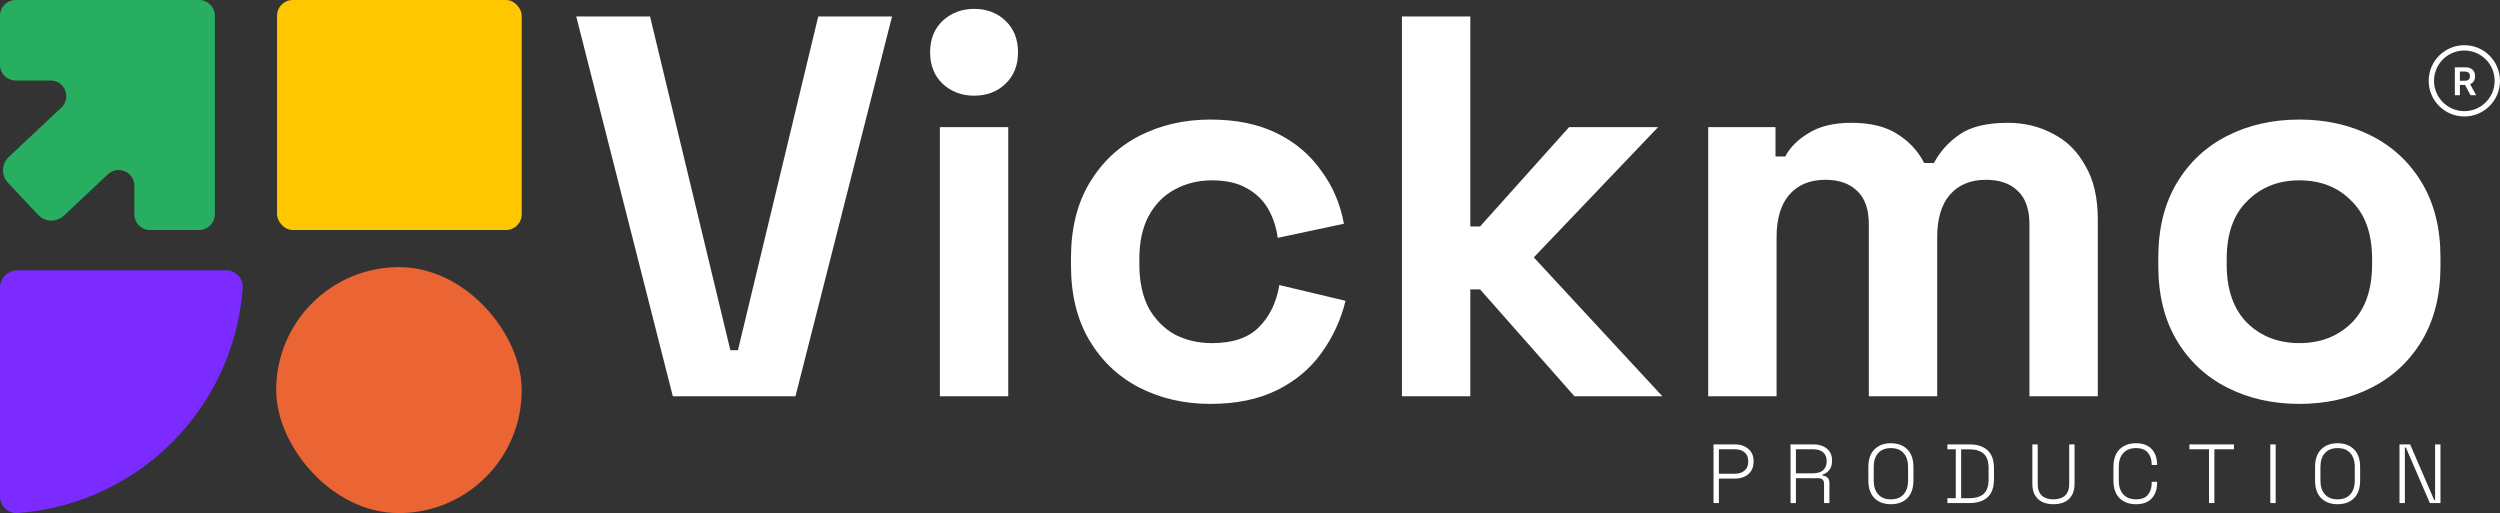 <svg width="12834" height="2634" viewBox="0 0 12834 2634" fill="none" xmlns="http://www.w3.org/2000/svg">
<rect x="0" y="0" width="12834" height="2634" fill="#333333" stroke="none"/>
<path fill-rule="evenodd" clip-rule="evenodd" d="M0 80.525C0 36.061 36.045 0.016 80.51 0.016H1022.47C1066.94 0.016 1102.98 36.061 1102.98 80.525V413.299L1102.98 1100.31C1102.98 1144.78 1066.94 1180.82 1022.47 1180.82H770.209C725.745 1180.82 689.699 1144.78 689.699 1100.31V953.448C689.699 882.948 605.506 846.497 554.097 894.739L328.027 1106.89C290.2 1142.38 230.758 1140.5 195.26 1102.67L41.001 938.285C5.504 900.458 7.392 841.016 45.22 805.518L314.826 552.517C368.033 502.586 332.699 413.299 259.733 413.299H80.51C36.045 413.299 0 377.253 0 332.789V80.525Z" fill="#27AE60"/>
<rect x="1422.34" y="0.016" width="1255.95" height="1180.81" rx="80.51" fill="#FFC700"/>
<path d="M1159.15 1387.77C1208.91 1387.77 1249.58 1428.15 1246 1477.78C1236.37 1611.02 1205.42 1742.05 1154.15 1865.83C1091.37 2017.4 999.351 2155.11 883.348 2271.11C767.345 2387.12 629.629 2479.13 478.064 2541.91C354.287 2593.19 223.252 2624.14 90.013 2633.76C40.387 2637.35 -2.17486e-06 2596.67 0 2546.92L8.18987e-05 1477.86C8.40736e-05 1428.1 40.334 1387.77 90.09 1387.77H1159.15Z" fill="#7B2BFF"/>
<rect x="1417.97" y="1371.37" width="1260.21" height="1262.61" rx="630.106" fill="#EB6534"/>
<path d="M3454.03 2034.41L2958.21 84.552H3337.04L3749.3 1797.64H3788.3L4200.55 84.552H4579.38L4083.56 2034.41H3454.03Z" fill="white"/>
<path d="M4824.96 2034.41V652.795H5175.93V2034.41H4824.96ZM5000.45 491.236C4937.31 491.236 4883.46 470.809 4838.89 429.955C4796.18 389.1 4774.82 335.247 4774.82 268.395C4774.82 201.543 4796.18 147.69 4838.89 106.836C4883.46 65.982 4937.31 45.555 5000.45 45.555C5065.44 45.555 5119.3 65.982 5162.01 106.836C5204.72 147.69 5226.07 201.543 5226.07 268.395C5226.07 335.247 5204.72 389.1 5162.01 429.955C5119.3 470.809 5065.44 491.236 5000.45 491.236Z" fill="white"/>
<path d="M6213.88 2073.4C6080.18 2073.4 5958.55 2045.55 5848.98 1989.84C5741.28 1934.13 5655.85 1853.35 5592.72 1747.5C5529.58 1641.65 5498.01 1513.52 5498.01 1363.1V1324.1C5498.01 1173.68 5529.58 1045.55 5592.72 939.702C5655.85 833.853 5741.28 753.073 5848.98 697.363C5958.55 641.653 6080.18 613.798 6213.88 613.798C6345.73 613.798 6459.01 637.011 6553.72 683.436C6648.42 729.861 6724.56 793.927 6782.13 875.636C6841.55 955.487 6880.55 1046.48 6899.12 1148.62L6559.29 1221.04C6551.86 1165.33 6535.15 1115.19 6509.15 1070.62C6483.15 1026.05 6446.01 990.77 6397.73 964.772C6351.3 938.774 6292.81 925.775 6222.24 925.775C6151.67 925.775 6087.61 941.559 6030.04 973.128C5974.33 1002.84 5929.76 1048.34 5896.34 1109.62C5864.77 1169.04 5848.98 1242.39 5848.98 1329.67V1357.53C5848.98 1444.81 5864.77 1519.09 5896.34 1580.37C5929.76 1639.79 5974.33 1685.29 6030.04 1716.86C6087.61 1746.57 6151.67 1761.43 6222.24 1761.43C6328.09 1761.43 6407.94 1734.5 6461.79 1680.65C6517.5 1624.94 6552.79 1552.51 6567.64 1463.38L6907.48 1544.16C6883.33 1642.58 6841.55 1732.64 6782.13 1814.35C6724.56 1894.2 6648.42 1957.34 6553.72 2003.77C6459.01 2050.19 6345.73 2073.4 6213.88 2073.4Z" fill="white"/>
<path d="M7196.99 2034.41V84.552H7547.97V1162.54H7598.11L8054.93 652.795H8511.75L7873.87 1321.32L8534.04 2034.41H8082.78L7598.11 1485.66H7547.97V2034.41H7196.99Z" fill="white"/>
<path d="M8769.28 2034.41V652.795H9114.68V803.212H9164.82C9188.96 756.787 9228.89 716.862 9284.6 683.436C9340.31 648.153 9413.66 630.511 9504.65 630.511C9603.08 630.511 9682 650.01 9741.42 689.007C9800.85 726.147 9846.34 775.357 9877.91 836.639H9928.05C9959.62 777.214 10004.2 728.004 10061.8 689.007C10119.3 650.01 10201 630.511 10306.9 630.511C10392.3 630.511 10469.4 649.081 10538.1 686.221C10608.6 721.504 10664.4 776.286 10705.2 850.566C10747.9 922.989 10769.3 1014.91 10769.3 1126.33V2034.41H10418.3V1151.4C10418.3 1075.26 10398.8 1018.62 10359.8 981.485C10320.8 942.488 10266 922.989 10195.5 922.989C10115.6 922.989 10053.4 948.987 10008.8 1000.98C9966.12 1051.12 9944.76 1123.55 9944.76 1218.25V2034.41H9593.79V1151.4C9593.79 1075.26 9574.29 1018.62 9535.3 981.485C9496.3 942.488 9441.52 922.989 9370.95 922.989C9291.1 922.989 9228.89 948.987 9184.32 1000.98C9141.61 1051.12 9120.25 1123.55 9120.25 1218.25V2034.41H8769.28Z" fill="white"/>
<path d="M11804.1 2073.4C11666.7 2073.4 11543.2 2045.55 11433.7 1989.84C11324.1 1934.13 11237.7 1853.35 11174.6 1747.5C11111.5 1641.65 11079.9 1514.44 11079.9 1365.88V1321.32C11079.9 1172.76 11111.5 1045.55 11174.6 939.702C11237.7 833.853 11324.1 753.073 11433.7 697.363C11543.2 641.653 11666.7 613.798 11804.1 613.798C11941.6 613.798 12065 641.653 12174.6 697.363C12284.2 753.073 12370.5 833.853 12433.7 939.702C12496.8 1045.55 12528.4 1172.76 12528.4 1321.32V1365.88C12528.4 1514.44 12496.8 1641.65 12433.7 1747.5C12370.5 1853.35 12284.2 1934.13 12174.6 1989.84C12065 2045.55 11941.6 2073.4 11804.1 2073.4ZM11804.1 1761.43C11911.8 1761.43 12001 1727.07 12071.5 1658.36C12142.1 1587.8 12177.4 1487.52 12177.4 1357.53V1329.67C12177.4 1199.68 12142.1 1100.33 12071.5 1031.62C12002.8 961.058 11913.7 925.775 11804.1 925.775C11696.4 925.775 11607.3 961.058 11536.7 1031.62C11466.2 1100.33 11430.9 1199.68 11430.9 1329.67V1357.53C11430.9 1487.52 11466.2 1587.8 11536.7 1658.36C11607.3 1727.07 11696.4 1761.43 11804.1 1761.43Z" fill="white"/>
<path d="M8796.58 2582.43V2281.43H8907.95C8925.72 2281.43 8941.63 2284.87 8955.68 2291.75C8970.01 2298.34 8981.33 2307.94 8989.65 2320.56C8997.96 2333.17 9002.12 2348.51 9002.12 2366.57V2371.73C9002.12 2389.79 8997.82 2405.27 8989.22 2418.17C8980.9 2430.78 8969.58 2440.38 8955.25 2446.98C8941.2 2453.57 8925.43 2456.87 8907.95 2456.87H8824.1V2582.43H8796.58ZM8824.1 2431.93H8904.94C8926.44 2431.93 8943.35 2426.62 8955.68 2416.02C8968.29 2405.41 8974.6 2390.5 8974.6 2371.3V2367C8974.6 2347.5 8968.43 2332.6 8956.11 2322.28C8944.07 2311.67 8927.01 2306.37 8904.94 2306.37H8824.1V2431.93Z" fill="white"/>
<path d="M9192.01 2582.43V2281.43H9309.83C9328.46 2281.43 9344.8 2284.58 9358.85 2290.89C9373.18 2297.19 9384.36 2306.37 9392.39 2318.41C9400.7 2330.16 9404.86 2344.49 9404.86 2361.41V2365.71C9404.86 2386.06 9399.99 2402.11 9390.24 2413.87C9380.49 2425.33 9369.03 2432.93 9355.84 2436.66V2441.82C9365.87 2442.1 9374.33 2445.26 9381.21 2451.28C9388.09 2457.3 9391.53 2466.9 9391.53 2480.09V2582.43H9364.01V2483.1C9364.01 2473.92 9361.43 2466.9 9356.27 2462.03C9351.4 2457.15 9343.94 2454.72 9333.91 2454.72H9219.53V2582.43H9192.01ZM9219.53 2429.78H9307.25C9329.61 2429.78 9346.81 2424.62 9358.85 2414.3C9371.18 2403.69 9377.34 2388.64 9377.34 2369.15V2367C9377.34 2347.5 9371.32 2332.6 9359.28 2322.28C9347.53 2311.67 9330.18 2306.37 9307.25 2306.37H9219.53V2429.78Z" fill="white"/>
<path d="M9707.09 2588.45C9671.83 2588.45 9643.74 2578.13 9622.81 2557.49C9601.88 2536.56 9591.42 2506.03 9591.42 2465.9V2397.96C9591.42 2357.82 9601.88 2327.44 9622.81 2306.8C9643.74 2285.87 9671.83 2275.41 9707.09 2275.41C9742.35 2275.41 9770.44 2285.87 9791.37 2306.8C9812.3 2327.44 9822.76 2357.82 9822.76 2397.96V2465.9C9822.76 2506.03 9812.3 2536.56 9791.37 2557.49C9770.44 2578.13 9742.35 2588.45 9707.09 2588.45ZM9707.09 2563.51C9735.18 2563.51 9756.83 2555.05 9772.02 2538.14C9787.5 2521.22 9795.24 2497.43 9795.24 2466.76V2397.1C9795.24 2366.42 9787.5 2342.63 9772.02 2325.72C9756.83 2308.8 9735.18 2300.35 9707.09 2300.35C9679.28 2300.35 9657.64 2308.8 9642.16 2325.72C9626.68 2342.63 9618.94 2366.42 9618.94 2397.1V2466.76C9618.94 2497.43 9626.68 2521.22 9642.16 2538.14C9657.64 2555.05 9679.28 2563.51 9707.09 2563.51Z" fill="white"/>
<path d="M9997.19 2582.43V2557.49H10040.2V2306.37H9997.19V2281.43H10111.6C10150.8 2281.43 10181.4 2291.46 10203.2 2311.53C10225.2 2331.31 10236.3 2362.27 10236.3 2404.41V2459.88C10236.3 2502.02 10225.2 2532.98 10203.2 2552.76C10181.4 2572.54 10150.8 2582.43 10111.6 2582.43H9997.19ZM10067.7 2557.49H10111.6C10143.1 2557.49 10167.2 2549.89 10183.8 2534.7C10200.4 2519.5 10208.7 2494.99 10208.7 2461.17V2403.12C10208.7 2369 10200.4 2344.49 10183.8 2329.59C10167.2 2314.39 10143.1 2306.8 10111.6 2306.8H10067.7V2557.49Z" fill="white"/>
<path d="M10541.6 2588.45C10520.1 2588.45 10501.2 2584.72 10484.9 2577.27C10468.8 2569.53 10456.2 2557.92 10447 2542.44C10437.8 2526.96 10433.3 2507.46 10433.3 2483.96V2281.43H10460.8V2483.96C10460.8 2510.9 10467.8 2530.97 10481.8 2544.16C10496.2 2557.06 10516.1 2563.51 10541.6 2563.51C10567.1 2563.51 10586.9 2557.06 10601 2544.16C10615.3 2530.97 10622.5 2510.9 10622.5 2483.96V2281.43H10650V2483.96C10650 2507.46 10645.4 2526.96 10636.2 2542.44C10627.3 2557.92 10614.7 2569.53 10598.4 2577.27C10582 2584.72 10563.1 2588.45 10541.6 2588.45Z" fill="white"/>
<path d="M10965.6 2588.45C10930.4 2588.45 10902.1 2578.13 10880.9 2557.49C10860 2536.56 10849.5 2506.03 10849.5 2465.9V2397.96C10849.5 2357.82 10860 2327.44 10880.9 2306.8C10902.1 2285.87 10930.4 2275.41 10965.6 2275.41C11000.6 2275.41 11027.3 2285.3 11045.6 2305.08C11064.2 2324.57 11073.6 2351.23 11073.6 2385.06V2387.21H11046V2384.2C11046 2359.54 11039.4 2339.48 11026.3 2324C11013.4 2308.23 10993.1 2300.35 10965.6 2300.35C10937.8 2300.35 10916 2308.8 10900.3 2325.72C10884.8 2342.63 10877 2366.42 10877 2397.1V2466.76C10877 2497.43 10884.8 2521.22 10900.3 2538.14C10916 2555.05 10937.8 2563.51 10965.6 2563.51C10993.1 2563.51 11013.4 2555.77 11026.3 2540.29C11039.4 2524.52 11046 2504.31 11046 2479.66V2473.21H11073.6V2478.8C11073.6 2512.62 11064.2 2539.43 11045.6 2559.21C11027.3 2578.7 11000.6 2588.45 10965.6 2588.45Z" fill="white"/>
<path d="M11340.2 2582.43V2306.37H11239.6V2281.43H11468.3V2306.37H11367.7V2582.43H11340.2Z" fill="white"/>
<path d="M11654.9 2582.43V2281.43H11682.4V2582.43H11654.9Z" fill="white"/>
<path d="M12000.3 2588.45C11965.1 2588.45 11937 2578.13 11916 2557.49C11895.1 2536.56 11884.6 2506.03 11884.6 2465.9V2397.96C11884.6 2357.82 11895.1 2327.44 11916 2306.8C11937 2285.87 11965.1 2275.41 12000.3 2275.41C12035.6 2275.41 12063.7 2285.87 12084.6 2306.8C12105.5 2327.44 12116 2357.82 12116 2397.96V2465.9C12116 2506.03 12105.5 2536.56 12084.6 2557.49C12063.7 2578.13 12035.6 2588.45 12000.3 2588.45ZM12000.3 2563.51C12028.4 2563.51 12050.1 2555.05 12065.2 2538.14C12080.7 2521.22 12088.5 2497.43 12088.5 2466.76V2397.1C12088.5 2366.42 12080.7 2342.63 12065.2 2325.72C12050.1 2308.8 12028.4 2300.35 12000.3 2300.35C11972.5 2300.35 11950.9 2308.8 11935.4 2325.72C11919.9 2342.63 11912.2 2366.42 11912.2 2397.1V2466.76C11912.2 2497.43 11919.9 2521.22 11935.4 2538.14C11950.9 2555.05 11972.5 2563.51 12000.3 2563.51Z" fill="white"/>
<path d="M12318.1 2582.43V2281.43H12372.7L12495.7 2566.09H12500.8V2281.43H12528.4V2582.43H12473.8L12350.8 2297.34H12345.6V2582.43H12318.1Z" fill="white"/>
<path d="M12602.2 488.547V345.562H12655.8C12666.8 345.562 12676 347.471 12683.5 351.287C12691 355.104 12696.6 360.457 12700.4 367.345C12704.3 374.187 12706.2 382.17 12706.2 391.292C12706.2 400.462 12704.3 408.421 12700.4 415.17C12696.5 421.872 12690.8 427.062 12683.3 430.739C12675.7 434.369 12666.4 436.184 12655.5 436.184H12617.3V414.681H12652C12658.4 414.681 12663.7 413.796 12667.8 412.028C12671.8 410.213 12674.9 407.583 12676.8 404.139C12678.8 400.648 12679.8 396.366 12679.8 391.292C12679.8 386.219 12678.8 381.89 12676.8 378.306C12674.8 374.676 12671.8 371.93 12667.7 370.068C12663.6 368.16 12658.3 367.206 12651.8 367.206H12628.1V488.547H12602.2ZM12676.1 423.757L12711.5 488.547H12682.6L12647.8 423.757H12676.1Z" fill="white"/>
<path fill-rule="evenodd" clip-rule="evenodd" d="M12651 570.594C12736.9 570.594 12806.6 500.91 12806.6 414.95C12806.6 328.99 12736.9 259.306 12651 259.306C12565 259.306 12495.3 328.99 12495.3 414.95C12495.3 500.91 12565 570.594 12651 570.594ZM12651 597.9C12752 597.9 12833.9 515.991 12833.9 414.95C12833.9 313.91 12752 232 12651 232C12549.9 232 12468 313.91 12468 414.95C12468 515.991 12549.9 597.9 12651 597.9Z" fill="white"/>
</svg>

